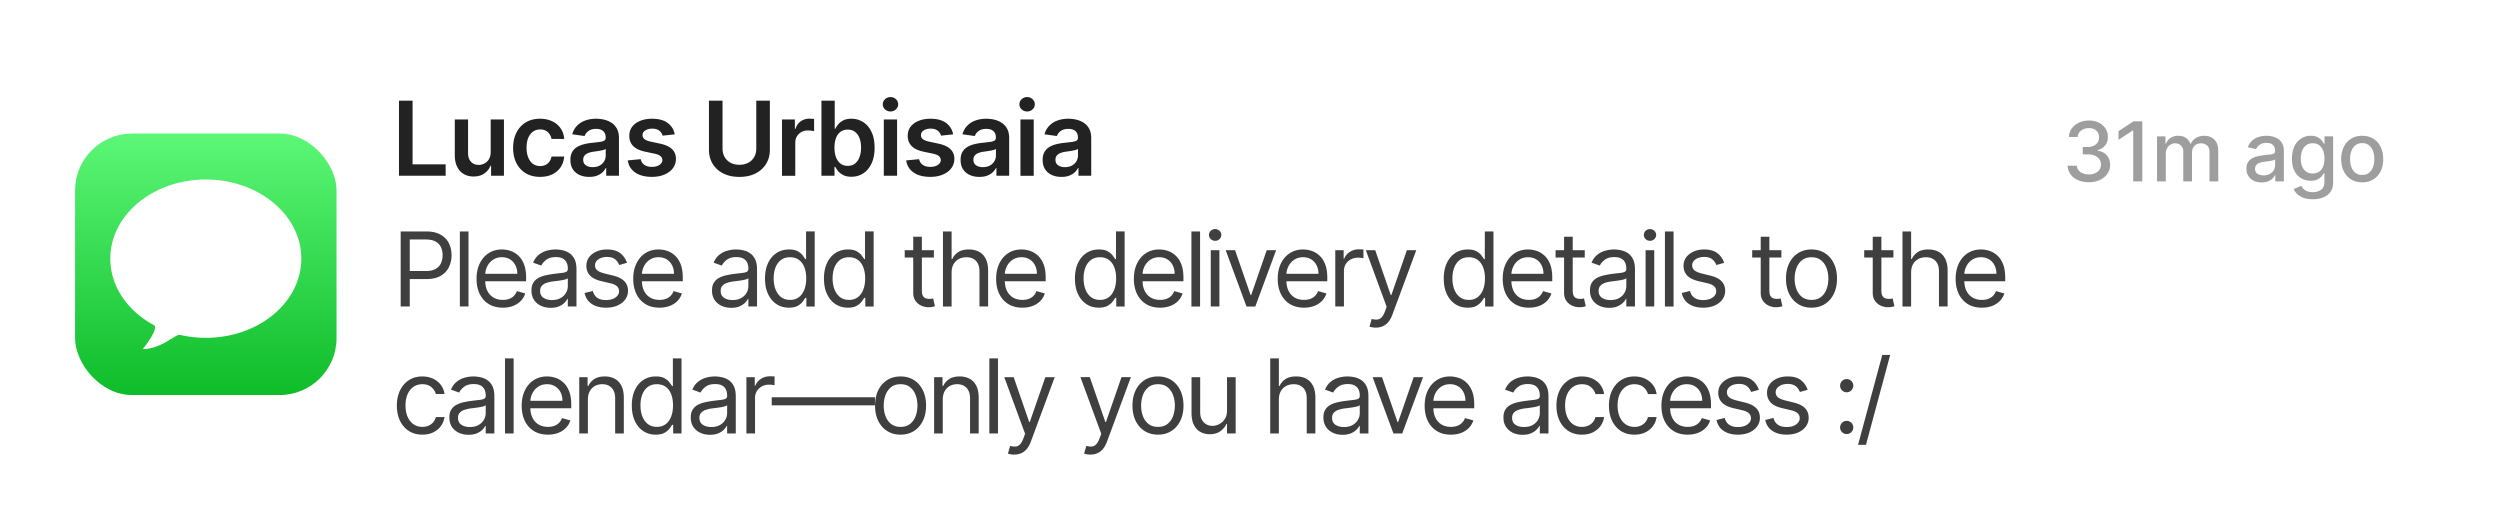 <svg xmlns="http://www.w3.org/2000/svg" width="571" height="121" fill="none"><g filter="url(#a)"><rect width="564.219" height="114.73" x="3" y="2" fill="#fff" fill-opacity=".8" rx="25.146" shape-rendering="crispEdges"/><rect width="59.72" height="59.72" x="17.148" y="29.504" fill="url(#b)" rx="13"/><path fill="#fff" d="M68.819 58.08c0 9.984-9.766 18.079-21.812 18.079-1.986 0-3.91-.22-5.74-.633-.214-.048-.438-.057-.642.025-1.477.594-4.205 3.103-7.87 3.172a.073.073 0 0 1-.058-.118c1.989-2.522 3.313-4.887 2.471-5.339-6.001-3.22-9.973-8.82-9.973-15.187C25.195 48.094 34.961 40 47.007 40c12.046 0 21.812 8.094 21.812 18.08Z"/><path fill="#222" d="M91.129 39.145V21.998h3.105V36.54h7.552v2.604H91.129Zm20.943-5.409v-7.45h3.03v12.858h-2.938V36.86h-.134a3.862 3.862 0 0 1-1.432 1.767c-.658.457-1.47.686-2.436.686-.843 0-1.588-.187-2.235-.56-.642-.38-1.144-.93-1.507-1.65-.363-.726-.544-1.602-.544-2.629v-8.187h3.03v7.718c0 .815.224 1.463.67 1.943.447.48 1.033.72 1.758.72a2.78 2.78 0 0 0 1.298-.327 2.643 2.643 0 0 0 1.03-.971c.273-.435.41-.98.41-1.633Zm11.284 5.66c-1.283 0-2.386-.282-3.307-.846a5.65 5.65 0 0 1-2.118-2.336c-.491-.999-.736-2.148-.736-3.449 0-1.306.251-2.458.753-3.457.502-1.005 1.211-1.786 2.127-2.344.92-.564 2.009-.846 3.264-.846 1.044 0 1.968.193 2.772.578.809.38 1.453.918 1.933 1.616.48.692.754 1.5.821 2.427h-2.897a2.767 2.767 0 0 0-.837-1.548c-.435-.419-1.019-.628-1.75-.628-.619 0-1.163.167-1.632.502-.469.33-.834.804-1.097 1.423-.257.62-.385 1.362-.385 2.227 0 .876.128 1.63.385 2.26.257.625.617 1.108 1.08 1.449.469.335 1.019.502 1.649.502a2.76 2.76 0 0 0 1.198-.251c.357-.173.655-.421.895-.745s.405-.717.494-1.18h2.897c-.073.91-.341 1.716-.804 2.419-.463.698-1.094 1.244-1.892 1.64-.798.391-1.736.587-2.813.587Zm11.226.008c-.815 0-1.549-.145-2.202-.435a3.591 3.591 0 0 1-1.54-1.306c-.374-.575-.561-1.284-.561-2.127 0-.725.134-1.325.402-1.8a3.105 3.105 0 0 1 1.097-1.138c.463-.285.985-.5 1.565-.645.586-.15 1.192-.26 1.817-.326a72.097 72.097 0 0 0 1.833-.21c.469-.067.809-.167 1.021-.3.218-.14.327-.355.327-.646v-.05c0-.63-.187-1.119-.561-1.465-.374-.346-.912-.519-1.616-.519-.742 0-1.331.162-1.766.486-.43.323-.72.706-.871 1.147l-2.829-.402c.223-.782.591-1.434 1.105-1.96a4.803 4.803 0 0 1 1.883-1.188c.743-.268 1.563-.402 2.462-.402a8.02 8.02 0 0 1 1.85.218 5.194 5.194 0 0 1 1.682.72c.508.33.916.778 1.223 1.348.312.569.468 1.28.468 2.134v8.607h-2.913v-1.767h-.1a3.695 3.695 0 0 1-.779 1.005c-.329.307-.745.555-1.247.745-.497.184-1.08.276-1.75.276Zm.787-2.227c.608 0 1.136-.12 1.582-.36a2.66 2.66 0 0 0 1.03-.97 2.47 2.47 0 0 0 .368-1.315v-1.515c-.095.078-.256.15-.485.217a6.86 6.86 0 0 1-.754.176c-.279.05-.555.095-.828.134l-.712.1a5.293 5.293 0 0 0-1.214.302c-.357.14-.639.335-.846.586-.206.245-.309.563-.309.954 0 .558.203.98.611 1.264.407.285.926.427 1.557.427Zm18.741-7.492-2.762.3a2.223 2.223 0 0 0-.41-.786 2.04 2.04 0 0 0-.771-.594c-.323-.151-.72-.226-1.188-.226-.631 0-1.161.136-1.591.41-.424.273-.633.628-.628 1.063-.005.374.131.678.41.913.285.234.754.426 1.407.577l2.193.469c1.217.262 2.121.678 2.713 1.247.597.57.898 1.315.904 2.236a3.5 3.5 0 0 1-.712 2.143c-.463.614-1.108 1.094-1.934 1.44-.826.346-1.774.519-2.846.519-1.574 0-2.841-.33-3.801-.988-.96-.664-1.532-1.588-1.716-2.771l2.955-.285c.134.58.419 1.019.854 1.315.435.295 1.002.443 1.7.443.72 0 1.297-.148 1.733-.444.44-.295.661-.66.661-1.096 0-.368-.142-.673-.427-.913-.279-.24-.714-.424-1.306-.552l-2.193-.46c-1.234-.257-2.146-.69-2.738-1.298-.592-.614-.885-1.39-.879-2.328-.006-.792.209-1.479.645-2.059.441-.586 1.052-1.038 1.833-1.356.787-.324 1.694-.486 2.721-.486 1.507 0 2.693.321 3.558.963.87.642 1.409 1.51 1.615 2.604Zm18.622-7.686h3.106v11.202c0 1.227-.29 2.307-.871 3.24-.575.931-1.384 1.66-2.427 2.184-1.044.52-2.264.78-3.659.78-1.401 0-2.623-.26-3.667-.78-1.043-.524-1.853-1.252-2.427-2.184-.575-.933-.863-2.013-.863-3.24V21.999h3.106v10.942c0 .715.156 1.35.469 1.909.318.558.765.996 1.339 1.314.575.313 1.256.469 2.043.469.787 0 1.468-.156 2.043-.469a3.336 3.336 0 0 0 1.339-1.314c.313-.558.469-1.194.469-1.909V22Zm5.876 17.146v-12.86h2.939v2.144h.134c.234-.742.636-1.315 1.205-1.716a3.32 3.32 0 0 1 1.968-.611c.167 0 .354.008.561.025.212.01.387.03.527.058v2.788a3.175 3.175 0 0 0-.611-.117 5.643 5.643 0 0 0-.795-.059c-.553 0-1.05.12-1.491.36a2.636 2.636 0 0 0-1.029.98c-.251.418-.377.901-.377 1.448v7.56h-3.031Zm9.01 0V21.998h3.03v6.413h.126c.156-.313.377-.645.661-.996.285-.357.67-.662 1.156-.913.485-.256 1.105-.385 1.858-.385.994 0 1.889.254 2.687.762.804.502 1.44 1.247 1.909 2.235.475.983.712 2.188.712 3.617 0 1.412-.232 2.612-.695 3.6-.463.987-1.094 1.741-1.892 2.26-.798.519-1.702.779-2.713.779-.736 0-1.347-.123-1.833-.369-.485-.245-.876-.541-1.172-.887a5.766 5.766 0 0 1-.678-.996h-.176v2.026h-2.98Zm2.972-6.43c0 .832.117 1.56.351 2.185.24.625.584 1.114 1.03 1.465.452.346.999.52 1.641.52.67 0 1.231-.18 1.683-.537.452-.362.792-.856 1.021-1.481.234-.631.352-1.348.352-2.152 0-.798-.115-1.507-.344-2.126-.228-.62-.569-1.105-1.021-1.457-.452-.352-1.016-.527-1.691-.527-.647 0-1.197.17-1.649.51-.452.34-.796.818-1.03 1.432-.229.614-.343 1.337-.343 2.168Zm11.272 6.43v-12.86h3.03v12.86h-3.03Zm1.523-14.684c-.48 0-.893-.16-1.239-.478a1.536 1.536 0 0 1-.519-1.163c0-.458.173-.846.519-1.164a1.75 1.75 0 0 1 1.239-.485c.486 0 .899.161 1.239.485.346.318.519.706.519 1.164 0 .452-.173.84-.519 1.163-.34.319-.753.478-1.239.478Zm14.315 5.224-2.762.3a2.226 2.226 0 0 0-.411-.786 2.028 2.028 0 0 0-.77-.594c-.323-.151-.72-.226-1.189-.226-.63 0-1.16.136-1.59.41-.424.273-.634.628-.628 1.063-.006.374.131.678.41.913.285.234.754.426 1.407.577l2.193.469c1.217.262 2.121.678 2.712 1.247.598.57.899 1.315.905 2.236a3.5 3.5 0 0 1-.712 2.143c-.463.614-1.108 1.094-1.934 1.44-.826.346-1.775.519-2.846.519-1.574 0-2.841-.33-3.801-.988-.96-.664-1.532-1.588-1.716-2.771l2.955-.285c.134.58.419 1.019.854 1.315.435.295 1.002.443 1.699.443.72 0 1.298-.148 1.733-.444.441-.295.662-.66.662-1.096 0-.368-.143-.673-.427-.913-.279-.24-.715-.424-1.306-.552l-2.194-.46c-1.233-.257-2.146-.69-2.737-1.298-.592-.614-.885-1.39-.879-2.328-.006-.792.209-1.479.644-2.059.441-.586 1.052-1.038 1.834-1.356.787-.324 1.694-.486 2.721-.486 1.506 0 2.692.321 3.558.963.87.642 1.409 1.51 1.615 2.604Zm6.004 9.72c-.815 0-1.548-.146-2.201-.436a3.594 3.594 0 0 1-1.541-1.306c-.374-.575-.561-1.284-.561-2.127 0-.725.134-1.325.402-1.8a3.113 3.113 0 0 1 1.097-1.138c.463-.285.985-.5 1.565-.645.586-.15 1.192-.26 1.817-.326a72.097 72.097 0 0 0 1.833-.21c.469-.067.81-.167 1.022-.3.217-.14.326-.355.326-.646v-.05c0-.63-.187-1.119-.561-1.465-.374-.346-.912-.519-1.615-.519-.743 0-1.332.162-1.767.486-.43.323-.72.706-.871 1.147l-2.829-.402c.223-.782.591-1.434 1.105-1.96a4.803 4.803 0 0 1 1.883-1.188c.743-.268 1.563-.402 2.462-.402a8.02 8.02 0 0 1 1.85.218 5.209 5.209 0 0 1 1.683.72c.507.33.915.778 1.222 1.348.312.569.469 1.28.469 2.134v8.607h-2.914v-1.767h-.1a3.695 3.695 0 0 1-.779 1.005c-.329.307-.745.555-1.247.745-.497.184-1.08.276-1.75.276Zm.787-2.228c.609 0 1.136-.12 1.582-.36a2.66 2.66 0 0 0 1.03-.97 2.47 2.47 0 0 0 .369-1.315v-1.515c-.095.078-.257.15-.486.217a6.84 6.84 0 0 1-.753.176c-.28.05-.556.095-.829.134l-.712.1a5.293 5.293 0 0 0-1.214.302c-.357.14-.639.335-.845.586-.207.245-.31.563-.31.954 0 .558.204.98.611 1.264.407.285.927.427 1.557.427Zm8.578 1.968v-12.86h3.031v12.86h-3.031Zm1.524-14.684c-.48 0-.893-.16-1.239-.478a1.536 1.536 0 0 1-.519-1.163c0-.458.173-.846.519-1.164a1.75 1.75 0 0 1 1.239-.485c.486 0 .899.161 1.239.485.346.318.519.706.519 1.164 0 .452-.173.84-.519 1.163-.34.319-.753.478-1.239.478Zm7.852 14.943c-.815 0-1.549-.145-2.202-.435a3.597 3.597 0 0 1-1.54-1.306c-.374-.575-.561-1.284-.561-2.127 0-.725.134-1.325.402-1.8a3.105 3.105 0 0 1 1.097-1.138c.463-.285.985-.5 1.565-.645.586-.15 1.192-.26 1.817-.326a72.097 72.097 0 0 0 1.833-.21c.469-.067.809-.167 1.022-.3.217-.14.326-.355.326-.646v-.05c0-.63-.187-1.119-.561-1.465-.374-.346-.912-.519-1.616-.519-.742 0-1.331.162-1.766.486-.43.323-.72.706-.871 1.147l-2.829-.402c.223-.782.591-1.434 1.105-1.96a4.803 4.803 0 0 1 1.883-1.188c.743-.268 1.563-.402 2.462-.402a8.02 8.02 0 0 1 1.85.218 5.209 5.209 0 0 1 1.683.72c.507.33.915.778 1.222 1.348.312.569.469 1.28.469 2.134v8.607h-2.914v-1.767h-.1a3.695 3.695 0 0 1-.779 1.005c-.329.307-.745.555-1.247.745-.497.184-1.08.276-1.75.276Zm.787-2.227c.608 0 1.136-.12 1.582-.36a2.66 2.66 0 0 0 1.03-.97 2.47 2.47 0 0 0 .368-1.315v-1.515c-.094.078-.256.15-.485.217a6.86 6.86 0 0 1-.754.176c-.279.05-.555.095-.828.134l-.712.1a5.293 5.293 0 0 0-1.214.302c-.357.14-.639.335-.845.586-.207.245-.31.563-.31.954 0 .558.204.98.611 1.264.407.285.926.427 1.557.427Z"/><path fill="#3F3F3F" d="M477.098 40.621c-.919 0-1.741-.158-2.464-.475-.719-.317-1.288-.757-1.708-1.32-.415-.567-.638-1.223-.67-1.969h2.103c.027.407.163.76.409 1.058.25.295.576.523.978.684.401.16.848.24 1.339.24.54 0 1.018-.093 1.433-.28.42-.188.748-.45.985-.784.236-.34.355-.73.355-1.172 0-.46-.119-.864-.355-1.212-.232-.353-.574-.63-1.025-.831-.446-.2-.987-.301-1.621-.301h-1.158V32.57h1.158c.509 0 .956-.092 1.34-.275.388-.183.692-.437.911-.763.218-.33.328-.717.328-1.159 0-.424-.096-.792-.288-1.105a1.94 1.94 0 0 0-.804-.743c-.344-.179-.75-.268-1.219-.268a3.15 3.15 0 0 0-1.252.248c-.384.16-.697.392-.938.696-.241.3-.37.659-.388 1.078h-2.003c.023-.74.241-1.393.657-1.955a4.236 4.236 0 0 1 1.661-1.32c.687-.317 1.451-.475 2.29-.475.88 0 1.639.172 2.277.516.643.339 1.139.792 1.487 1.36a3.4 3.4 0 0 1 .522 1.861c.005.768-.209 1.42-.643 1.956-.428.535-1 .895-1.714 1.078v.107c.911.139 1.616.5 2.116 1.085.505.585.755 1.31.75 2.177a3.384 3.384 0 0 1-.629 2.029c-.42.598-.994 1.07-1.721 1.413-.728.34-1.561.51-2.499.51Zm12.208-13.904v13.717h-2.077v-11.64h-.08l-3.282 2.143v-1.983l3.423-2.237h2.016Zm3.36 13.717V30.147h1.922v1.674h.127a2.66 2.66 0 0 1 1.051-1.326c.487-.322 1.07-.483 1.748-.483.688 0 1.264.161 1.728.483a2.82 2.82 0 0 1 1.038 1.326h.108a2.89 2.89 0 0 1 1.172-1.313c.535-.33 1.174-.495 1.915-.495.933 0 1.694.292 2.284.877.594.585.891 1.467.891 2.645v6.899h-2.003v-6.711c0-.697-.19-1.201-.569-1.514a2.076 2.076 0 0 0-1.36-.469c-.652 0-1.158.201-1.52.603-.362.398-.543.909-.543 1.534v6.557h-1.995v-6.838c0-.558-.174-1.007-.523-1.347-.348-.339-.801-.509-1.359-.509-.38 0-.73.1-1.052.302a2.209 2.209 0 0 0-.77.824c-.192.352-.288.76-.288 1.225v6.343h-2.002Zm23.898.227c-.652 0-1.241-.12-1.768-.361a2.976 2.976 0 0 1-1.252-1.065c-.304-.465-.456-1.034-.456-1.708 0-.58.112-1.058.335-1.433.223-.375.525-.672.904-.891.38-.219.804-.384 1.273-.496a12.73 12.73 0 0 1 1.433-.254l1.5-.174c.384-.05.663-.128.837-.235.174-.107.261-.281.261-.522v-.047c0-.585-.165-1.038-.495-1.36-.326-.321-.813-.482-1.46-.482-.674 0-1.206.15-1.594.449-.384.295-.65.623-.797.984l-1.882-.428c.223-.625.549-1.13.978-1.514a3.97 3.97 0 0 1 1.493-.844 5.832 5.832 0 0 1 1.775-.268c.411 0 .846.05 1.306.148a3.84 3.84 0 0 1 1.299.522c.407.255.739.619.998 1.092.259.469.389 1.078.389 1.828v6.832h-1.956v-1.407h-.08c-.13.26-.324.514-.583.764-.259.25-.592.457-.998.623-.406.165-.893.247-1.46.247Zm.435-1.607c.554 0 1.027-.11 1.42-.328.398-.219.699-.505.904-.858a2.22 2.22 0 0 0 .315-1.145v-1.326c-.071.072-.21.139-.415.201a6.32 6.32 0 0 1-.69.154c-.259.04-.511.078-.757.114l-.616.08c-.388.05-.743.132-1.065.248a1.826 1.826 0 0 0-.763.502c-.188.215-.282.5-.282.858 0 .495.183.87.55 1.125.366.25.832.375 1.399.375Zm11.245 5.452c-.817 0-1.521-.108-2.11-.322-.585-.214-1.063-.498-1.433-.85a3.566 3.566 0 0 1-.831-1.16l1.722-.709c.12.196.281.404.482.623.205.223.482.413.83.57.353.155.806.233 1.36.233.759 0 1.386-.185 1.882-.555.495-.367.743-.951.743-1.755v-2.023h-.127a4.628 4.628 0 0 1-.522.73c-.224.268-.532.5-.925.697-.393.196-.904.295-1.533.295-.813 0-1.545-.19-2.197-.57-.648-.384-1.161-.949-1.541-1.694-.375-.75-.562-1.672-.562-2.766s.185-2.032.556-2.813c.375-.781.888-1.38 1.54-1.795.652-.42 1.391-.63 2.217-.63.638 0 1.154.108 1.547.322.393.21.699.455.918.737.223.281.395.529.515.743h.148v-1.668h1.962v10.515c0 .884-.205 1.61-.616 2.177-.411.567-.967.987-1.668 1.259-.696.272-1.482.409-2.357.409Zm-.02-5.887c.576 0 1.062-.134 1.46-.402.401-.273.705-.661.91-1.166.21-.509.315-1.118.315-1.828 0-.692-.102-1.301-.308-1.828-.205-.527-.507-.938-.904-1.233-.397-.299-.888-.448-1.473-.448-.603 0-1.105.156-1.507.468-.402.309-.706.728-.911 1.26a5.002 5.002 0 0 0-.302 1.781c0 .674.103 1.266.309 1.775.205.509.509.906.91 1.192.407.286.907.429 1.501.429Zm11.303 2.022c-.965 0-1.806-.22-2.525-.663-.719-.442-1.277-1.06-1.675-1.855-.397-.795-.596-1.723-.596-2.786 0-1.067.199-2 .596-2.8.398-.799.956-1.42 1.675-1.861.719-.442 1.56-.663 2.525-.663.964 0 1.806.22 2.524.663.719.442 1.277 1.062 1.675 1.861.397.8.596 1.733.596 2.8 0 1.063-.199 1.991-.596 2.786-.398.795-.956 1.413-1.675 1.855-.718.442-1.56.663-2.524.663Zm.006-1.68c.625 0 1.143-.166 1.554-.496.411-.33.714-.77.911-1.32a5.244 5.244 0 0 0 .301-1.815c0-.656-.1-1.259-.301-1.808-.197-.554-.5-.998-.911-1.333-.411-.335-.929-.502-1.554-.502-.629 0-1.152.167-1.567.502-.411.335-.717.78-.917 1.333a5.321 5.321 0 0 0-.295 1.808c0 .661.098 1.266.295 1.815.2.55.506.99.917 1.32.415.33.938.495 1.567.495Z" opacity=".5"/><path fill="#3F3F3F" d="M91.514 69.004V51.859h5.793c1.345 0 2.444.242 3.298.728.86.48 1.496 1.13 1.909 1.95.413.821.62 1.736.62 2.747 0 1.01-.207 1.928-.62 2.754-.407.826-1.038 1.484-1.892 1.976-.854.485-1.948.728-3.282.728h-4.152V60.9h4.085c.921 0 1.66-.159 2.219-.477.558-.318.963-.748 1.214-1.29.256-.546.385-1.163.385-1.85 0-.686-.129-1.3-.385-1.841-.251-.542-.659-.966-1.222-1.273-.564-.312-1.312-.468-2.244-.468h-3.65v15.303h-2.076Zm15.493-17.145v17.145h-1.976V51.859h1.976Zm7.831 17.413c-1.239 0-2.307-.274-3.206-.82-.893-.553-1.582-1.323-2.068-2.311-.48-.994-.72-2.149-.72-3.466 0-1.317.24-2.478.72-3.483.486-1.01 1.161-1.797 2.026-2.36.871-.57 1.887-.854 3.047-.854.67 0 1.332.111 1.985.334a4.916 4.916 0 0 1 1.783 1.089c.536.496.962 1.155 1.281 1.975.318.82.477 1.831.477 3.031v.837h-9.912v-1.708h7.903c0-.725-.146-1.373-.436-1.942a3.277 3.277 0 0 0-1.222-1.348c-.525-.329-1.144-.494-1.859-.494-.786 0-1.467.196-2.042.586a3.859 3.859 0 0 0-1.315 1.507 4.426 4.426 0 0 0-.46 1.993v1.138c0 .971.167 1.795.502 2.47.341.67.812 1.18 1.415 1.532.603.346 1.303.519 2.101.519.519 0 .988-.073 1.407-.218.424-.15.79-.374 1.097-.67.306-.3.544-.675.711-1.121l1.909.536a4.237 4.237 0 0 1-1.013 1.707 4.948 4.948 0 0 1-1.758 1.139c-.698.268-1.482.402-2.353.402Zm10.935.033c-.814 0-1.554-.153-2.218-.46a3.803 3.803 0 0 1-1.582-1.348c-.391-.592-.586-1.306-.586-2.143 0-.737.145-1.334.435-1.792.29-.463.678-.826 1.164-1.088a6.108 6.108 0 0 1 1.607-.586c.592-.134 1.186-.24 1.783-.318.782-.1 1.415-.176 1.901-.226.491-.056.848-.148 1.071-.276.229-.129.343-.352.343-.67v-.067c0-.826-.226-1.468-.678-1.926-.446-.457-1.124-.686-2.034-.686-.943 0-1.683.206-2.218.62-.536.412-.913.853-1.131 1.322l-1.875-.67c.335-.781.781-1.39 1.34-1.825a5.013 5.013 0 0 1 1.841-.92 7.653 7.653 0 0 1 1.976-.268c.413 0 .887.05 1.423.15a4.558 4.558 0 0 1 1.566.595c.508.301.929.756 1.264 1.364.335.609.502 1.423.502 2.445v8.472h-1.976v-1.741h-.1c-.134.279-.357.577-.67.895-.312.319-.728.59-1.247.812-.519.224-1.153.335-1.901.335Zm.302-1.775c.781 0 1.44-.153 1.976-.46.541-.307.948-.703 1.222-1.189a3.03 3.03 0 0 0 .418-1.532v-1.808c-.083.1-.267.193-.552.276a9.32 9.32 0 0 1-.971.21 45.1 45.1 0 0 1-1.892.25 7.532 7.532 0 0 0-1.44.327 2.486 2.486 0 0 0-1.072.662c-.268.29-.402.686-.402 1.188 0 .687.254 1.206.762 1.557.514.347 1.164.52 1.951.52Zm17.128-8.505-1.775.502a3.297 3.297 0 0 0-.494-.862 2.393 2.393 0 0 0-.871-.703c-.368-.184-.839-.277-1.414-.277-.787 0-1.443.182-1.968.545-.519.357-.778.812-.778 1.364 0 .491.178.88.536 1.164.357.284.915.522 1.674.711l1.909.47c1.149.278 2.006.705 2.57 1.28.563.57.845 1.303.845 2.202 0 .736-.212 1.395-.636 1.975-.419.581-1.005 1.039-1.758 1.373-.753.335-1.63.503-2.629.503-1.311 0-2.397-.285-3.256-.854-.86-.57-1.404-1.401-1.633-2.495l1.875-.469c.179.692.517 1.211 1.013 1.557.503.347 1.159.52 1.968.52.921 0 1.652-.196 2.193-.587.547-.396.821-.87.821-1.423 0-.446-.157-.82-.469-1.121-.313-.308-.793-.536-1.44-.687l-2.143-.502c-1.178-.28-2.043-.712-2.596-1.298-.546-.591-.82-1.331-.82-2.218 0-.726.204-1.368.611-1.926.413-.558.974-.996 1.683-1.314.714-.318 1.524-.477 2.428-.477 1.272 0 2.271.279 2.997.837.731.558 1.25 1.295 1.557 2.21Zm7.421 10.247c-1.239 0-2.308-.274-3.206-.82-.893-.553-1.583-1.323-2.068-2.311-.48-.994-.72-2.149-.72-3.466 0-1.317.24-2.478.72-3.483.485-1.01 1.161-1.797 2.026-2.36.87-.57 1.886-.854 3.047-.854a6.1 6.1 0 0 1 1.984.334 4.916 4.916 0 0 1 1.783 1.089c.536.496.963 1.155 1.281 1.975.318.82.477 1.831.477 3.031v.837h-9.912v-1.708h7.903c0-.725-.145-1.373-.435-1.942a3.284 3.284 0 0 0-1.222-1.348c-.525-.329-1.145-.494-1.859-.494-.787 0-1.468.196-2.043.586a3.856 3.856 0 0 0-1.314 1.507 4.426 4.426 0 0 0-.46 1.993v1.138c0 .971.167 1.795.502 2.47.34.67.812 1.18 1.415 1.532.602.346 1.303.519 2.101.519.519 0 .988-.073 1.406-.218.425-.15.79-.374 1.097-.67a3.05 3.05 0 0 0 .712-1.121l1.908.536a4.226 4.226 0 0 1-1.013 1.707 4.93 4.93 0 0 1-1.758 1.139c-.697.268-1.481.402-2.352.402Zm16.387.033c-.815 0-1.555-.153-2.219-.46a3.81 3.81 0 0 1-1.582-1.348c-.391-.592-.586-1.306-.586-2.143 0-.737.145-1.334.435-1.792.29-.463.678-.826 1.164-1.088a6.108 6.108 0 0 1 1.607-.586c.592-.134 1.186-.24 1.783-.318.782-.1 1.415-.176 1.901-.226.491-.056.848-.148 1.071-.276.229-.129.344-.352.344-.67v-.067c0-.826-.226-1.468-.679-1.926-.446-.457-1.124-.686-2.034-.686-.943 0-1.683.206-2.218.62-.536.412-.913.853-1.13 1.322l-1.876-.67c.335-.781.782-1.39 1.34-1.825a5.013 5.013 0 0 1 1.841-.92 7.653 7.653 0 0 1 1.976-.268c.413 0 .888.05 1.423.15a4.55 4.55 0 0 1 1.566.595c.508.301.929.756 1.264 1.364.335.609.502 1.423.502 2.445v8.472h-1.975v-1.741h-.101c-.134.279-.357.577-.67.895-.312.319-.728.59-1.247.812-.519.224-1.152.335-1.9.335Zm.301-1.775c.781 0 1.44-.153 1.976-.46.541-.307.949-.703 1.222-1.189a3.03 3.03 0 0 0 .419-1.532v-1.808c-.084.1-.268.193-.553.276a9.32 9.32 0 0 1-.971.21 45.1 45.1 0 0 1-1.892.25 7.55 7.55 0 0 0-1.44.327 2.486 2.486 0 0 0-1.072.662c-.267.29-.401.686-.401 1.188 0 .687.254 1.206.761 1.557.514.347 1.164.52 1.951.52Zm12.875 1.742c-1.071 0-2.017-.27-2.838-.812-.82-.547-1.462-1.317-1.925-2.31-.463-1-.695-2.18-.695-3.542 0-1.35.232-2.523.695-3.516.463-.994 1.108-1.761 1.934-2.302.826-.542 1.78-.812 2.863-.812.837 0 1.498.14 1.984.418.491.274.865.586 1.122.938.262.346.466.63.611.854h.167v-6.33h1.976v17.146h-1.909v-1.976h-.234c-.145.235-.352.53-.62.888-.268.351-.65.666-1.147.946-.496.273-1.158.41-1.984.41Zm.268-1.775c.793 0 1.462-.207 2.009-.62.547-.418.963-.996 1.248-1.732.284-.743.427-1.6.427-2.57 0-.96-.14-1.8-.419-2.52-.279-.726-.692-1.29-1.239-1.691-.547-.408-1.222-.612-2.026-.612-.837 0-1.535.215-2.093.645-.552.424-.968 1.002-1.247 1.733-.274.725-.41 1.54-.41 2.444 0 .916.139 1.747.418 2.495.285.742.703 1.334 1.256 1.775.558.435 1.25.653 2.076.653Zm13.196 1.775c-1.072 0-2.018-.27-2.838-.812-.821-.547-1.463-1.317-1.926-2.31-.463-1-.695-2.18-.695-3.542 0-1.35.232-2.523.695-3.516.463-.994 1.108-1.761 1.934-2.302.826-.542 1.78-.812 2.863-.812.837 0 1.499.14 1.984.418.491.274.865.586 1.122.938.262.346.466.63.611.854h.167v-6.33h1.976v17.146h-1.909v-1.976h-.234c-.145.235-.352.53-.619.888-.268.351-.651.666-1.147.946-.497.273-1.158.41-1.984.41Zm.267-1.775c.793 0 1.463-.207 2.01-.62.547-.418.962-.996 1.247-1.732.285-.743.427-1.6.427-2.57 0-.96-.14-1.8-.419-2.52-.279-.726-.692-1.29-1.239-1.691-.547-.408-1.222-.612-2.026-.612-.837 0-1.534.215-2.092.645-.553.424-.969 1.002-1.248 1.733-.273.725-.41 1.54-.41 2.444 0 .916.139 1.747.419 2.495.284.742.703 1.334 1.255 1.775.558.435 1.25.653 2.076.653Zm19.384-11.352v1.674h-6.664v-1.674h6.664Zm-4.721-3.08h1.975V65.32c0 .559.081.977.243 1.256.168.274.38.458.636.553.263.089.539.134.829.134.218 0 .396-.012.536-.034l.335-.067.402 1.775c-.134.05-.321.1-.561.15-.24.056-.544.084-.913.084a3.98 3.98 0 0 1-1.641-.36 3.255 3.255 0 0 1-1.322-1.096c-.346-.492-.519-1.111-.519-1.859V53.064Zm8.766 8.204v7.735h-1.975V51.859h1.975v6.295h.168a3.63 3.63 0 0 1 1.356-1.582c.608-.396 1.418-.594 2.428-.594.876 0 1.643.175 2.302.527.659.346 1.169.879 1.532 1.599.368.714.553 1.624.553 2.73v8.17h-1.976v-8.037c0-1.021-.265-1.811-.795-2.37-.525-.563-1.253-.845-2.185-.845-.648 0-1.228.137-1.742.41a2.997 2.997 0 0 0-1.205 1.198c-.29.524-.436 1.16-.436 1.909Zm16.166 8.003c-1.239 0-2.308-.274-3.207-.82-.893-.553-1.582-1.323-2.067-2.311-.48-.994-.72-2.149-.72-3.466 0-1.317.24-2.478.72-3.483.485-1.01 1.16-1.797 2.025-2.36.871-.57 1.887-.854 3.048-.854.669 0 1.331.111 1.984.334a4.916 4.916 0 0 1 1.783 1.089c.536.496.963 1.155 1.281 1.975.318.82.477 1.831.477 3.031v.837h-9.912v-1.708h7.903c0-.725-.145-1.373-.435-1.942a3.286 3.286 0 0 0-1.223-1.348c-.524-.329-1.144-.494-1.858-.494-.787 0-1.468.196-2.043.586a3.856 3.856 0 0 0-1.314 1.507 4.427 4.427 0 0 0-.461 1.993v1.138c0 .971.168 1.795.503 2.47.34.67.812 1.18 1.414 1.532.603.346 1.304.519 2.102.519.519 0 .988-.073 1.406-.218.424-.15.79-.374 1.097-.67.307-.3.544-.675.711-1.121l1.909.536a4.226 4.226 0 0 1-1.013 1.707 4.93 4.93 0 0 1-1.758 1.139c-.698.268-1.482.402-2.352.402Zm17.458 0c-1.072 0-2.018-.27-2.838-.812-.82-.547-1.462-1.317-1.926-2.31-.463-1-.694-2.18-.694-3.542 0-1.35.231-2.523.694-3.516.464-.994 1.108-1.761 1.934-2.302.826-.542 1.781-.812 2.863-.812.838 0 1.499.14 1.985.418.491.274.865.586 1.121.938.263.346.466.63.611.854h.168v-6.33h1.976v17.146h-1.909v-1.976h-.235c-.145.235-.351.53-.619.888-.268.351-.65.666-1.147.946-.497.273-1.158.41-1.984.41Zm.268-1.775c.792 0 1.462-.207 2.009-.62.547-.418.963-.996 1.247-1.732.285-.743.427-1.6.427-2.57 0-.96-.139-1.8-.418-2.52-.279-.726-.692-1.29-1.239-1.691-.547-.408-1.222-.612-2.026-.612-.837 0-1.535.215-2.093.645-.553.424-.968 1.002-1.247 1.733-.274.725-.411 1.54-.411 2.444 0 .916.14 1.747.419 2.495.285.742.703 1.334 1.256 1.775.558.435 1.25.653 2.076.653Zm13.731 1.775c-1.239 0-2.308-.274-3.206-.82-.893-.553-1.583-1.323-2.068-2.311-.48-.994-.72-2.149-.72-3.466 0-1.317.24-2.478.72-3.483.485-1.01 1.161-1.797 2.026-2.36.871-.57 1.886-.854 3.047-.854a6.1 6.1 0 0 1 1.984.334 4.908 4.908 0 0 1 1.783 1.089c.536.496.963 1.155 1.281 1.975.318.82.477 1.831.477 3.031v.837h-9.912v-1.708h7.903c0-.725-.145-1.373-.435-1.942a3.284 3.284 0 0 0-1.222-1.348c-.525-.329-1.144-.494-1.859-.494-.787 0-1.468.196-2.043.586a3.856 3.856 0 0 0-1.314 1.507 4.426 4.426 0 0 0-.46 1.993v1.138c0 .971.167 1.795.502 2.47.34.67.812 1.18 1.415 1.532.603.346 1.303.519 2.101.519.519 0 .988-.073 1.407-.218.424-.15.789-.374 1.096-.67a3.05 3.05 0 0 0 .712-1.121l1.909.536a4.237 4.237 0 0 1-1.013 1.707 4.948 4.948 0 0 1-1.758 1.139c-.698.268-1.482.402-2.353.402Zm9.127-17.413v17.145h-1.976V51.859h1.976Zm2.44 17.145V56.145h1.975v12.859h-1.975Zm1.004-15.002c-.385 0-.717-.131-.996-.394a1.265 1.265 0 0 1-.41-.946c0-.368.137-.683.41-.946.279-.262.611-.393.996-.393s.715.131.988.393c.279.263.419.578.419.946 0 .369-.14.684-.419.946a1.376 1.376 0 0 1-.988.394Zm13.926 2.143-4.755 12.859h-2.009l-4.755-12.859h2.143l3.55 10.247h.133l3.55-10.247h2.143Zm6.36 13.127c-1.239 0-2.308-.274-3.206-.82-.893-.553-1.582-1.323-2.068-2.311-.48-.994-.72-2.149-.72-3.466 0-1.317.24-2.478.72-3.483.486-1.01 1.161-1.797 2.026-2.36.871-.57 1.886-.854 3.047-.854a6.1 6.1 0 0 1 1.984.334 4.92 4.92 0 0 1 1.784 1.089c.535.496.962 1.155 1.28 1.975.319.82.478 1.831.478 3.031v.837h-9.912v-1.708h7.902c0-.725-.145-1.373-.435-1.942a3.284 3.284 0 0 0-1.222-1.348c-.525-.329-1.144-.494-1.859-.494-.787 0-1.468.196-2.042.586a3.85 3.85 0 0 0-1.315 1.507 4.426 4.426 0 0 0-.46 1.993v1.138c0 .971.167 1.795.502 2.47.341.67.812 1.18 1.415 1.532.603.346 1.303.519 2.101.519.519 0 .988-.073 1.407-.218.424-.15.789-.374 1.096-.67a3.05 3.05 0 0 0 .712-1.121l1.909.536a4.237 4.237 0 0 1-1.013 1.707 4.948 4.948 0 0 1-1.758 1.139c-.698.268-1.482.402-2.353.402Zm7.151-.268V56.145h1.909v1.942h.134c.234-.636.659-1.152 1.272-1.549a3.746 3.746 0 0 1 2.077-.594c.145 0 .326.003.544.008.217.006.382.014.494.026v2.009a5.866 5.866 0 0 0-.461-.076 4.537 4.537 0 0 0-.745-.058c-.625 0-1.183.131-1.674.393a2.96 2.96 0 0 0-1.155 1.072 2.889 2.889 0 0 0-.419 1.549v8.137h-1.976Zm9.257 4.822c-.335 0-.634-.028-.896-.084-.262-.05-.444-.1-.544-.15l.502-1.742c.48.123.904.168 1.273.134.368-.033.695-.198.979-.494.29-.29.556-.761.795-1.414l.369-1.005-4.755-12.926h2.143l3.549 10.247h.134l3.55-10.247h2.143l-5.458 14.734c-.246.664-.55 1.214-.913 1.65a3.42 3.42 0 0 1-1.264.979c-.474.212-1.01.318-1.607.318Zm20.978-4.554c-1.071 0-2.017-.27-2.838-.812-.82-.547-1.462-1.317-1.925-2.31-.463-1-.695-2.18-.695-3.542 0-1.35.232-2.523.695-3.516.463-.994 1.108-1.761 1.934-2.302.826-.542 1.78-.812 2.863-.812.837 0 1.498.14 1.984.418.491.274.865.586 1.122.938.262.346.466.63.611.854h.167v-6.33h1.976v17.146h-1.909v-1.976h-.234c-.145.235-.352.53-.62.888-.267.351-.65.666-1.147.946-.496.273-1.158.41-1.984.41Zm.268-1.775c.793 0 1.463-.207 2.009-.62.547-.418.963-.996 1.248-1.732.285-.743.427-1.6.427-2.57 0-.96-.14-1.8-.419-2.52-.279-.726-.692-1.29-1.239-1.691-.547-.408-1.222-.612-2.026-.612-.837 0-1.535.215-2.093.645-.552.424-.968 1.002-1.247 1.733-.273.725-.41 1.54-.41 2.444 0 .916.139 1.747.418 2.495.285.742.704 1.334 1.256 1.775.558.435 1.25.653 2.076.653Zm13.731 1.775c-1.239 0-2.307-.274-3.206-.82-.893-.553-1.582-1.323-2.068-2.311-.48-.994-.72-2.149-.72-3.466 0-1.317.24-2.478.72-3.483.486-1.01 1.161-1.797 2.026-2.36.871-.57 1.887-.854 3.048-.854.669 0 1.331.111 1.984.334a4.916 4.916 0 0 1 1.783 1.089c.536.496.963 1.155 1.281 1.975.318.82.477 1.831.477 3.031v.837h-9.912v-1.708h7.903c0-.725-.145-1.373-.436-1.942a3.277 3.277 0 0 0-1.222-1.348c-.525-.329-1.144-.494-1.858-.494-.787 0-1.468.196-2.043.586a3.856 3.856 0 0 0-1.314 1.507 4.427 4.427 0 0 0-.461 1.993v1.138c0 .971.168 1.795.502 2.47.341.67.812 1.18 1.415 1.532.603.346 1.303.519 2.101.519.52 0 .988-.073 1.407-.218.424-.15.79-.374 1.097-.67.307-.3.544-.675.711-1.121l1.909.536a4.237 4.237 0 0 1-1.013 1.707 4.93 4.93 0 0 1-1.758 1.139c-.698.268-1.482.402-2.353.402Zm12.744-13.127v1.674h-6.664v-1.674h6.664Zm-4.722-3.08h1.976V65.32c0 .559.081.977.243 1.256.167.274.379.458.636.553.262.089.539.134.829.134.217 0 .396-.012.536-.034l.334-.067.402 1.775c-.134.05-.321.1-.561.15-.24.056-.544.084-.912.084a3.98 3.98 0 0 1-1.641-.36 3.265 3.265 0 0 1-1.323-1.096c-.346-.492-.519-1.111-.519-1.859V53.064Zm10.299 16.24c-.815 0-1.554-.153-2.218-.46a3.806 3.806 0 0 1-1.583-1.348c-.39-.592-.586-1.306-.586-2.143 0-.737.145-1.334.436-1.792.29-.463.678-.826 1.163-1.088a6.128 6.128 0 0 1 1.608-.586c.591-.134 1.186-.24 1.783-.318a81.94 81.94 0 0 1 1.9-.226c.491-.056.849-.148 1.072-.276.229-.129.343-.352.343-.67v-.067c0-.826-.226-1.468-.678-1.926-.447-.457-1.125-.686-2.034-.686-.944 0-1.683.206-2.219.62-.536.412-.912.853-1.13 1.322l-1.875-.67c.335-.781.781-1.39 1.339-1.825a5.024 5.024 0 0 1 1.842-.92 7.647 7.647 0 0 1 1.976-.268c.413 0 .887.05 1.423.15a4.553 4.553 0 0 1 1.565.595c.508.301.93.756 1.264 1.364.335.609.503 1.423.503 2.445v8.472h-1.976v-1.741h-.1c-.134.279-.358.577-.67.895-.313.319-.729.59-1.248.812-.519.224-1.152.335-1.9.335Zm.301-1.775c.782 0 1.44-.153 1.976-.46.542-.307.949-.703 1.222-1.189a3.03 3.03 0 0 0 .419-1.532v-1.808c-.084.1-.268.193-.553.276a9.263 9.263 0 0 1-.971.21 44.373 44.373 0 0 1-1.892.25 7.567 7.567 0 0 0-1.44.327c-.44.145-.798.366-1.071.662-.268.29-.402.686-.402 1.188 0 .687.254 1.206.762 1.557.513.347 1.164.52 1.95.52Zm8.02 1.474V56.145h1.976v12.859h-1.976Zm1.005-15.002c-.385 0-.717-.131-.997-.394a1.265 1.265 0 0 1-.41-.946c0-.368.137-.683.41-.946.28-.262.612-.393.997-.393s.714.131.988.393c.279.263.418.578.418.946 0 .369-.139.684-.418.946a1.377 1.377 0 0 1-.988.394Zm5.386-2.143v17.145h-1.975V51.859h1.975Zm11.549 7.166-1.775.502a3.297 3.297 0 0 0-.494-.862 2.393 2.393 0 0 0-.871-.703c-.368-.184-.84-.277-1.414-.277-.787 0-1.443.182-1.968.545-.519.357-.778.812-.778 1.364 0 .491.178.88.535 1.164.358.284.916.522 1.675.711l1.908.47c1.15.278 2.007.705 2.571 1.28.563.57.845 1.303.845 2.202 0 .736-.212 1.395-.636 1.975-.419.581-1.005 1.039-1.758 1.373-.754.335-1.63.503-2.629.503-1.311 0-2.397-.285-3.256-.854-.86-.57-1.404-1.401-1.633-2.495l1.875-.469c.179.692.517 1.211 1.013 1.557.503.347 1.158.52 1.968.52.921 0 1.652-.196 2.193-.587.547-.396.82-.87.82-1.423 0-.446-.156-.82-.468-1.121-.313-.308-.793-.536-1.44-.687l-2.143-.502c-1.178-.28-2.043-.712-2.596-1.298-.547-.591-.82-1.331-.82-2.218 0-.726.204-1.368.611-1.926.413-.558.974-.996 1.683-1.314.714-.318 1.523-.477 2.428-.477 1.272 0 2.271.279 2.997.837.731.558 1.25 1.295 1.557 2.21Zm13.073-2.88v1.674h-6.663v-1.674h6.663Zm-4.721-3.08h1.975V65.32c0 .559.081.977.243 1.256.168.274.38.458.636.553.263.089.539.134.829.134a3.5 3.5 0 0 0 .536-.034l.335-.067.402 1.775c-.134.05-.321.1-.561.15-.24.056-.544.084-.913.084a3.98 3.98 0 0 1-1.641-.36 3.255 3.255 0 0 1-1.322-1.096c-.346-.492-.519-1.111-.519-1.859V53.064Zm11.6 16.207c-1.161 0-2.179-.276-3.055-.829-.871-.552-1.552-1.325-2.043-2.319-.486-.993-.728-2.154-.728-3.483 0-1.339.242-2.508.728-3.507.491-1 1.172-1.775 2.043-2.328.876-.552 1.894-.828 3.055-.828 1.161 0 2.177.276 3.048.828.876.553 1.557 1.329 2.042 2.328.491.999.737 2.168.737 3.507 0 1.329-.246 2.49-.737 3.483-.485.994-1.166 1.767-2.042 2.319-.871.553-1.887.829-3.048.829Zm0-1.775c.882 0 1.608-.226 2.177-.678.569-.452.991-1.047 1.264-1.783.274-.737.41-1.535.41-2.395 0-.86-.136-1.66-.41-2.402-.273-.742-.695-1.342-1.264-1.8-.569-.458-1.295-.687-2.177-.687-.881 0-1.607.23-2.176.687-.57.458-.991 1.057-1.264 1.8a6.884 6.884 0 0 0-.411 2.402c0 .86.137 1.658.411 2.395.273.736.694 1.33 1.264 1.783.569.452 1.295.678 2.176.678Zm18.708-11.352v1.674h-6.664v-1.674h6.664Zm-4.722-3.08h1.976V65.32c0 .559.081.977.243 1.256.167.274.379.458.636.553.263.089.539.134.829.134.218 0 .396-.012.536-.034l.335-.067.401 1.775c-.133.05-.32.1-.56.15-.24.056-.545.084-.913.084a3.98 3.98 0 0 1-1.641-.36 3.255 3.255 0 0 1-1.322-1.096c-.347-.492-.52-1.111-.52-1.859V53.064Zm8.767 8.204v7.735h-1.975V51.859h1.975v6.295h.168a3.63 3.63 0 0 1 1.356-1.582c.608-.396 1.418-.594 2.428-.594.876 0 1.643.175 2.302.527.659.346 1.169.879 1.532 1.599.368.714.552 1.624.552 2.73v8.17h-1.975v-8.037c0-1.021-.265-1.811-.796-2.37-.524-.563-1.253-.845-2.185-.845-.647 0-1.227.137-1.741.41a2.99 2.99 0 0 0-1.205 1.198c-.291.524-.436 1.16-.436 1.909Zm16.166 8.003c-1.239 0-2.308-.274-3.207-.82-.893-.553-1.582-1.323-2.068-2.311-.48-.994-.72-2.149-.72-3.466 0-1.317.24-2.478.72-3.483.486-1.01 1.161-1.797 2.026-2.36.871-.57 1.887-.854 3.048-.854.669 0 1.331.111 1.984.334a4.916 4.916 0 0 1 1.783 1.089c.536.496.963 1.155 1.281 1.975.318.82.477 1.831.477 3.031v.837h-9.912v-1.708h7.903c0-.725-.145-1.373-.436-1.942a3.277 3.277 0 0 0-1.222-1.348c-.524-.329-1.144-.494-1.858-.494-.787 0-1.468.196-2.043.586a3.856 3.856 0 0 0-1.314 1.507 4.427 4.427 0 0 0-.461 1.993v1.138c0 .971.168 1.795.502 2.47.341.67.813 1.18 1.415 1.532.603.346 1.303.519 2.102.519.519 0 .987-.073 1.406-.218.424-.15.79-.374 1.097-.67.307-.3.544-.675.711-1.121l1.909.536a4.237 4.237 0 0 1-1.013 1.707 4.93 4.93 0 0 1-1.758 1.139c-.698.268-1.482.402-2.352.402Zm-356.195 29c-1.206 0-2.244-.285-3.115-.854-.87-.57-1.54-1.354-2.009-2.353-.469-.999-.703-2.14-.703-3.424 0-1.306.24-2.458.72-3.457.486-1.005 1.16-1.789 2.026-2.352.87-.57 1.886-.854 3.047-.854.904 0 1.72.167 2.445.502a4.68 4.68 0 0 1 1.783 1.406c.463.603.751 1.306.862 2.11h-1.975c-.151-.586-.486-1.105-1.005-1.557-.514-.458-1.206-.687-2.076-.687-.77 0-1.446.201-2.026.603-.575.396-1.024.957-1.348 1.683-.318.72-.477 1.565-.477 2.537 0 .993.156 1.858.469 2.595.318.736.764 1.308 1.339 1.716.58.407 1.261.611 2.043.611.513 0 .98-.09 1.398-.268a2.883 2.883 0 0 0 1.063-.77 2.96 2.96 0 0 0 .62-1.206h1.975a4.57 4.57 0 0 1-.829 2.052c-.435.602-1.013 1.082-1.733 1.44-.714.351-1.546.527-2.494.527Zm10.55.033c-.815 0-1.555-.153-2.219-.46a3.81 3.81 0 0 1-1.582-1.348c-.391-.592-.586-1.306-.586-2.143 0-.737.145-1.334.435-1.792.29-.463.678-.826 1.164-1.088a6.108 6.108 0 0 1 1.607-.586c.592-.134 1.186-.24 1.783-.318.782-.1 1.415-.176 1.901-.226.491-.056.848-.148 1.071-.276.229-.129.344-.352.344-.67v-.067c0-.826-.226-1.468-.678-1.926-.447-.457-1.125-.686-2.035-.686-.943 0-1.683.206-2.218.62-.536.412-.913.853-1.13 1.322l-1.876-.67c.335-.781.782-1.39 1.34-1.825a5.01 5.01 0 0 1 1.842-.92 7.64 7.64 0 0 1 1.975-.268c.413 0 .888.05 1.423.15a4.55 4.55 0 0 1 1.566.595c.508.301.929.756 1.264 1.364.335.609.502 1.423.502 2.445v8.472h-1.975v-1.741h-.101c-.134.279-.357.577-.67.895-.312.319-.728.59-1.247.812-.519.224-1.152.335-1.9.335Zm.301-1.775c.781 0 1.44-.153 1.976-.46.541-.307.949-.703 1.222-1.189a3.03 3.03 0 0 0 .419-1.532v-1.808c-.084.1-.268.193-.553.276a9.32 9.32 0 0 1-.971.21 45.1 45.1 0 0 1-1.892.25 7.567 7.567 0 0 0-1.44.327 2.486 2.486 0 0 0-1.072.662c-.267.29-.401.686-.401 1.188 0 .687.254 1.206.761 1.557.514.347 1.164.52 1.951.52Zm9.995-15.671v17.145h-1.975V80.859h1.975Zm7.832 17.413c-1.239 0-2.308-.274-3.207-.82-.893-.553-1.582-1.323-2.067-2.311-.48-.994-.72-2.149-.72-3.466 0-1.317.24-2.478.72-3.483.485-1.01 1.16-1.797 2.025-2.36.871-.57 1.887-.854 3.048-.854.67 0 1.331.111 1.984.335a4.916 4.916 0 0 1 1.783 1.088c.536.496.963 1.155 1.281 1.975.318.82.477 1.831.477 3.031v.837h-9.912v-1.708h7.903c0-.725-.145-1.373-.435-1.942a3.286 3.286 0 0 0-1.223-1.348c-.524-.329-1.144-.494-1.858-.494-.787 0-1.468.196-2.043.586a3.856 3.856 0 0 0-1.314 1.507 4.427 4.427 0 0 0-.461 1.993v1.138c0 .971.168 1.795.503 2.47.34.67.812 1.18 1.414 1.532.603.346 1.304.519 2.102.519.519 0 .988-.073 1.406-.218.424-.15.79-.374 1.097-.67.307-.3.544-.675.711-1.121l1.909.536a4.226 4.226 0 0 1-1.013 1.707 4.93 4.93 0 0 1-1.758 1.139c-.698.268-1.482.402-2.352.402Zm9.126-8.004v7.736h-1.975V85.145h1.909v2.01h.167a3.67 3.67 0 0 1 1.373-1.575c.614-.401 1.406-.602 2.377-.602.871 0 1.633.178 2.286.535.653.352 1.161.888 1.524 1.608.362.714.544 1.618.544 2.712v8.17h-1.976v-8.036c0-1.01-.262-1.797-.787-2.36-.525-.57-1.245-.855-2.16-.855-.63 0-1.194.137-1.691.41a2.94 2.94 0 0 0-1.164 1.198c-.284.524-.427 1.16-.427 1.909Zm15.492 8.004c-1.072 0-2.018-.27-2.838-.812-.821-.547-1.462-1.317-1.926-2.31-.463-1-.694-2.18-.694-3.542 0-1.35.231-2.523.694-3.516.464-.994 1.108-1.761 1.934-2.302.826-.542 1.781-.812 2.863-.812.837 0 1.499.14 1.984.418.492.274.865.586 1.122.938.263.346.466.63.611.854h.168v-6.33h1.975v17.146h-1.908v-1.976h-.235c-.145.235-.351.53-.619.888-.268.351-.65.666-1.147.946-.497.273-1.158.41-1.984.41Zm.268-1.775c.792 0 1.462-.207 2.009-.62.547-.418.963-.996 1.247-1.732.285-.743.427-1.6.427-2.57 0-.96-.139-1.8-.418-2.52-.279-.726-.692-1.29-1.239-1.692-.547-.407-1.223-.61-2.026-.61-.837 0-1.535.214-2.093.644-.553.424-.969 1.002-1.248 1.733-.273.726-.41 1.54-.41 2.445 0 .915.14 1.746.419 2.494.284.742.703 1.334 1.256 1.775.558.435 1.25.653 2.076.653Zm12.124 1.808c-.815 0-1.555-.153-2.219-.46a3.81 3.81 0 0 1-1.582-1.348c-.391-.592-.586-1.306-.586-2.143 0-.737.145-1.334.435-1.792.29-.463.678-.826 1.164-1.088a6.108 6.108 0 0 1 1.607-.586c.592-.134 1.186-.24 1.783-.318.782-.1 1.415-.176 1.901-.226.491-.056.848-.148 1.071-.276.229-.129.344-.352.344-.67v-.067c0-.826-.227-1.468-.679-1.926-.446-.457-1.124-.686-2.034-.686-.943 0-1.683.206-2.218.62-.536.412-.913.853-1.131 1.322l-1.875-.67c.335-.781.782-1.39 1.34-1.825a5.013 5.013 0 0 1 1.841-.92 7.653 7.653 0 0 1 1.976-.268c.413 0 .888.05 1.423.15a4.55 4.55 0 0 1 1.566.595c.508.301.929.756 1.264 1.364.335.609.502 1.423.502 2.445v8.472h-1.975v-1.741h-.101c-.134.279-.357.577-.67.895-.312.319-.728.59-1.247.812-.519.224-1.153.335-1.9.335Zm.301-1.775c.781 0 1.44-.153 1.976-.46.541-.307.948-.703 1.222-1.189a3.03 3.03 0 0 0 .419-1.532v-1.808c-.084.1-.268.193-.553.276a9.32 9.32 0 0 1-.971.21 45.1 45.1 0 0 1-1.892.25 7.532 7.532 0 0 0-1.44.327 2.486 2.486 0 0 0-1.072.662c-.268.29-.401.686-.401 1.188 0 .687.253 1.206.761 1.557.514.347 1.164.52 1.951.52Zm8.02 1.474V85.145h1.908v1.942h.134c.235-.636.659-1.152 1.273-1.549a3.745 3.745 0 0 1 2.076-.594c.145 0 .326.003.544.008.218.006.382.014.494.026v2.009a5.809 5.809 0 0 0-.46-.076 4.546 4.546 0 0 0-.745-.058c-.626 0-1.184.131-1.675.393-.485.257-.87.614-1.155 1.072a2.889 2.889 0 0 0-.419 1.549v8.137h-1.975Zm29.359-8.271v1.841h-23.575v-1.841h23.575Zm5.853 8.539c-1.161 0-2.179-.276-3.056-.829-.87-.552-1.551-1.325-2.042-2.319-.486-.993-.729-2.154-.729-3.483 0-1.339.243-2.508.729-3.507.491-1 1.172-1.775 2.042-2.328.877-.552 1.895-.828 3.056-.828s2.177.276 3.047.828c.877.553 1.558 1.329 2.043 2.328.491.999.737 2.168.737 3.507 0 1.329-.246 2.49-.737 3.483-.485.994-1.166 1.767-2.043 2.319-.87.553-1.886.829-3.047.829Zm0-1.775c.882 0 1.607-.226 2.177-.678.569-.452.99-1.047 1.264-1.783a6.84 6.84 0 0 0 .41-2.395 6.9 6.9 0 0 0-.41-2.402c-.274-.743-.695-1.343-1.264-1.8-.57-.458-1.295-.687-2.177-.687-.882 0-1.607.23-2.177.687-.569.458-.99 1.058-1.264 1.8a6.907 6.907 0 0 0-.41 2.402c0 .86.137 1.658.41 2.395.274.736.695 1.33 1.264 1.783.57.452 1.295.678 2.177.678Zm9.64-6.228v7.735h-1.976V85.145h1.909v2.01h.167a3.676 3.676 0 0 1 1.373-1.575c.614-.401 1.407-.602 2.378-.602.87 0 1.632.178 2.285.535.653.352 1.161.888 1.524 1.608.363.714.544 1.618.544 2.712v8.17h-1.976v-8.036c0-1.01-.262-1.797-.787-2.36-.524-.57-1.244-.855-2.16-.855-.63 0-1.194.137-1.691.41a2.93 2.93 0 0 0-1.163 1.198c-.285.524-.427 1.16-.427 1.909Zm12.611-9.41v17.145h-1.976V80.859h1.976Zm3.713 21.967c-.335 0-.634-.028-.896-.084-.262-.05-.444-.1-.544-.15l.502-1.742c.48.123.904.168 1.272.134.369-.033.695-.198.98-.494.29-.29.555-.761.795-1.414l.369-1.005-4.756-12.926h2.144l3.549 10.247h.134l3.55-10.247h2.143l-5.458 14.734c-.246.664-.55 1.214-.913 1.649a3.42 3.42 0 0 1-1.264.98c-.474.212-1.01.318-1.607.318Zm17.395 0a4.32 4.32 0 0 1-.896-.084c-.262-.05-.443-.1-.544-.15l.502-1.742c.48.123.905.168 1.273.134.368-.033.695-.198.979-.494.291-.29.556-.761.796-1.414l.368-1.005-4.755-12.926h2.143l3.55 10.247h.134l3.549-10.247h2.143l-5.458 14.734c-.246.664-.55 1.214-.912 1.649a3.424 3.424 0 0 1-1.265.98c-.474.212-1.01.318-1.607.318Zm15.435-4.554c-1.161 0-2.179-.276-3.056-.829-.87-.552-1.551-1.325-2.042-2.319-.486-.993-.729-2.154-.729-3.483 0-1.339.243-2.508.729-3.507.491-1 1.172-1.775 2.042-2.328.877-.552 1.895-.828 3.056-.828s2.177.276 3.047.828c.876.553 1.557 1.329 2.043 2.328.491.999.737 2.168.737 3.507 0 1.329-.246 2.49-.737 3.483-.486.994-1.167 1.767-2.043 2.319-.87.553-1.886.829-3.047.829Zm0-1.775c.882 0 1.607-.226 2.177-.678.569-.452.99-1.047 1.264-1.783a6.84 6.84 0 0 0 .41-2.395 6.9 6.9 0 0 0-.41-2.402c-.274-.743-.695-1.343-1.264-1.8-.57-.458-1.295-.687-2.177-.687-.882 0-1.607.23-2.177.687-.569.458-.99 1.058-1.264 1.8a6.907 6.907 0 0 0-.41 2.402c0 .86.137 1.658.41 2.395.274.736.695 1.33 1.264 1.783.57.452 1.295.678 2.177.678Zm15.768-3.75v-7.602h1.975v12.859h-1.975v-2.177h-.134c-.302.653-.771 1.209-1.407 1.666-.636.452-1.44.678-2.411.678-.804 0-1.518-.175-2.143-.527-.625-.357-1.116-.893-1.473-1.607-.358-.72-.536-1.627-.536-2.721v-8.171h1.975v8.037c0 .938.263 1.685.787 2.243.531.559 1.206.838 2.026.838.491 0 .991-.126 1.499-.377a3.27 3.27 0 0 0 1.289-1.155c.352-.52.528-1.18.528-1.984Zm11.843-2.478v7.735h-1.976V80.859h1.976v6.295h.167a3.63 3.63 0 0 1 1.356-1.582c.609-.396 1.418-.594 2.428-.594.876 0 1.644.175 2.302.527.659.346 1.169.879 1.532 1.599.369.714.553 1.624.553 2.73v8.17h-1.976v-8.037c0-1.021-.265-1.811-.795-2.37-.525-.563-1.253-.845-2.185-.845-.648 0-1.228.137-1.742.41a2.997 2.997 0 0 0-1.205 1.198c-.29.524-.435 1.16-.435 1.909Zm14.557 8.036c-.814 0-1.554-.153-2.218-.46a3.803 3.803 0 0 1-1.582-1.348c-.391-.592-.586-1.306-.586-2.143 0-.737.145-1.334.435-1.792.29-.463.678-.826 1.164-1.088a6.108 6.108 0 0 1 1.607-.586c.592-.134 1.186-.24 1.783-.318.782-.1 1.415-.176 1.901-.226.491-.056.848-.148 1.071-.276.229-.129.343-.352.343-.67v-.067c0-.826-.226-1.468-.678-1.926-.446-.457-1.124-.686-2.034-.686-.943 0-1.683.206-2.219.62-.535.412-.912.853-1.13 1.322l-1.875-.67c.335-.781.781-1.39 1.34-1.825a5.013 5.013 0 0 1 1.841-.92 7.653 7.653 0 0 1 1.976-.268c.413 0 .887.05 1.423.15a4.558 4.558 0 0 1 1.566.595c.508.301.929.756 1.264 1.364.335.609.502 1.423.502 2.445v8.472h-1.976v-1.741h-.1c-.134.279-.357.577-.67.895-.312.319-.728.59-1.247.812-.519.224-1.153.335-1.901.335Zm.302-1.775c.781 0 1.44-.153 1.976-.46.541-.307.948-.703 1.222-1.189a3.03 3.03 0 0 0 .418-1.532v-1.808c-.083.1-.268.193-.552.276a9.32 9.32 0 0 1-.971.21 45.1 45.1 0 0 1-1.892.25 7.532 7.532 0 0 0-1.44.327 2.486 2.486 0 0 0-1.072.662c-.268.29-.402.686-.402 1.188 0 .687.254 1.206.762 1.557.514.347 1.164.52 1.951.52Zm18.074-11.385-4.755 12.859h-2.009l-4.756-12.859h2.144l3.549 10.247h.134l3.55-10.247h2.143Zm6.36 13.127c-1.239 0-2.308-.274-3.207-.82-.893-.553-1.582-1.323-2.067-2.311-.48-.994-.72-2.149-.72-3.466 0-1.317.24-2.478.72-3.483.485-1.01 1.161-1.797 2.026-2.36.87-.57 1.886-.854 3.047-.854.67 0 1.331.111 1.984.335a4.916 4.916 0 0 1 1.783 1.088c.536.496.963 1.155 1.281 1.975.318.82.477 1.831.477 3.031v.837h-9.912v-1.708h7.903c0-.725-.145-1.373-.435-1.942a3.28 3.28 0 0 0-1.223-1.348c-.524-.329-1.144-.494-1.858-.494-.787 0-1.468.196-2.043.586a3.856 3.856 0 0 0-1.314 1.507 4.427 4.427 0 0 0-.461 1.993v1.138c0 .971.168 1.795.503 2.47.34.67.812 1.18 1.415 1.532.602.346 1.303.519 2.101.519.519 0 .988-.073 1.406-.218.424-.15.79-.374 1.097-.67a3.05 3.05 0 0 0 .712-1.121l1.908.536a4.226 4.226 0 0 1-1.013 1.707 4.93 4.93 0 0 1-1.758 1.139c-.697.268-1.482.402-2.352.402Zm16.387.033c-.815 0-1.555-.153-2.219-.46a3.803 3.803 0 0 1-1.582-1.348c-.391-.592-.586-1.306-.586-2.143 0-.737.145-1.334.435-1.792.29-.463.678-.826 1.164-1.088a6.108 6.108 0 0 1 1.607-.586c.592-.134 1.186-.24 1.783-.318.782-.1 1.415-.176 1.901-.226.491-.056.848-.148 1.071-.276.229-.129.343-.352.343-.67v-.067c0-.826-.226-1.468-.678-1.926-.446-.457-1.124-.686-2.034-.686-.943 0-1.683.206-2.218.62-.536.412-.913.853-1.131 1.322l-1.875-.67c.335-.781.781-1.39 1.34-1.825a5.013 5.013 0 0 1 1.841-.92 7.653 7.653 0 0 1 1.976-.268c.413 0 .887.05 1.423.15a4.558 4.558 0 0 1 1.566.595c.508.301.929.756 1.264 1.364.335.609.502 1.423.502 2.445v8.472h-1.976v-1.741h-.1c-.134.279-.357.577-.67.895-.312.319-.728.59-1.247.812-.519.224-1.153.335-1.9.335Zm.301-1.775c.781 0 1.44-.153 1.976-.46.541-.307.948-.703 1.222-1.189a3.03 3.03 0 0 0 .418-1.532v-1.808c-.083.1-.267.193-.552.276a9.32 9.32 0 0 1-.971.21 45.1 45.1 0 0 1-1.892.25 7.532 7.532 0 0 0-1.44.327 2.486 2.486 0 0 0-1.072.662c-.268.29-.402.686-.402 1.188 0 .687.254 1.206.762 1.557.514.347 1.164.52 1.951.52Zm13.243 1.742c-1.205 0-2.243-.285-3.114-.854-.87-.57-1.54-1.354-2.009-2.353-.469-.999-.703-2.14-.703-3.424 0-1.306.24-2.458.72-3.457.485-1.005 1.161-1.789 2.026-2.352.87-.57 1.886-.854 3.047-.854.904 0 1.719.167 2.444.502.726.335 1.32.804 1.784 1.406.463.603.75 1.306.862 2.11h-1.976c-.15-.586-.485-1.105-1.004-1.557-.514-.458-1.206-.687-2.077-.687-.77 0-1.445.201-2.026.603-.574.396-1.024.957-1.347 1.683-.318.72-.478 1.565-.478 2.537 0 .993.157 1.858.469 2.595.318.736.765 1.308 1.34 1.716.58.407 1.261.611 2.042.611.514 0 .98-.09 1.399-.268a2.894 2.894 0 0 0 1.063-.77c.29-.335.496-.737.619-1.206h1.976a4.581 4.581 0 0 1-.829 2.052c-.435.602-1.013 1.082-1.733 1.44-.714.351-1.546.527-2.495.527Zm11.99 0c-1.205 0-2.243-.285-3.114-.854-.871-.57-1.54-1.354-2.009-2.353-.469-.999-.703-2.14-.703-3.424 0-1.306.24-2.458.72-3.457.485-1.005 1.16-1.789 2.026-2.352.87-.57 1.886-.854 3.047-.854.904 0 1.719.167 2.444.502.726.335 1.32.804 1.784 1.406.463.603.75 1.306.862 2.11h-1.976c-.151-.586-.485-1.105-1.004-1.557-.514-.458-1.206-.687-2.077-.687-.77 0-1.445.201-2.026.603-.574.396-1.024.957-1.347 1.683-.319.72-.478 1.565-.478 2.537 0 .993.157 1.858.469 2.595.318.736.765 1.308 1.34 1.716.58.407 1.261.611 2.042.611.514 0 .98-.09 1.398-.268a2.89 2.89 0 0 0 1.064-.77c.29-.335.496-.737.619-1.206h1.976a4.581 4.581 0 0 1-.829 2.052c-.435.602-1.013 1.082-1.733 1.44-.714.351-1.546.527-2.495.527Zm12.158 0c-1.239 0-2.308-.274-3.207-.82-.893-.553-1.582-1.323-2.067-2.311-.48-.994-.72-2.149-.72-3.466 0-1.317.24-2.478.72-3.483.485-1.01 1.16-1.797 2.025-2.36.871-.57 1.887-.854 3.048-.854.67 0 1.331.111 1.984.335a4.916 4.916 0 0 1 1.783 1.088c.536.496.963 1.155 1.281 1.975.318.82.477 1.831.477 3.031v.837h-9.912v-1.708h7.903c0-.725-.145-1.373-.435-1.942a3.286 3.286 0 0 0-1.223-1.348c-.524-.329-1.144-.494-1.858-.494-.787 0-1.468.196-2.043.586a3.856 3.856 0 0 0-1.314 1.507 4.427 4.427 0 0 0-.461 1.993v1.138c0 .971.168 1.795.503 2.47.34.67.812 1.18 1.414 1.532.603.346 1.304.519 2.102.519.519 0 .988-.073 1.406-.218.424-.15.79-.374 1.097-.67.307-.3.544-.675.711-1.121l1.909.536a4.226 4.226 0 0 1-1.013 1.707 4.93 4.93 0 0 1-1.758 1.139c-.697.268-1.482.402-2.352.402Zm16.259-10.247-1.775.502a3.27 3.27 0 0 0-.494-.862 2.398 2.398 0 0 0-.87-.703c-.369-.184-.84-.277-1.415-.277-.787 0-1.443.182-1.967.545-.519.357-.779.812-.779 1.364 0 .491.179.88.536 1.164.357.284.915.522 1.674.711l1.909.47c1.15.278 2.006.705 2.57 1.28.564.57.846 1.303.846 2.202 0 .736-.213 1.395-.637 1.975-.418.581-1.004 1.039-1.758 1.373-.753.335-1.629.503-2.628.503-1.312 0-2.398-.285-3.257-.854-.86-.57-1.404-1.401-1.633-2.495l1.876-.469c.178.692.516 1.211 1.013 1.557.502.347 1.158.52 1.967.52.921 0 1.652-.196 2.193-.587.547-.396.821-.87.821-1.423 0-.446-.156-.82-.469-1.121-.312-.308-.792-.536-1.44-.687l-2.143-.502c-1.178-.28-2.043-.712-2.595-1.298-.547-.591-.821-1.331-.821-2.218 0-.726.204-1.368.611-1.926.413-.558.974-.996 1.683-1.314.715-.318 1.524-.477 2.428-.477 1.272 0 2.271.279 2.997.837.731.558 1.25 1.295 1.557 2.21Zm11.138 0-1.775.502a3.293 3.293 0 0 0-.493-.862 2.41 2.41 0 0 0-.871-.703c-.368-.184-.84-.277-1.415-.277-.787 0-1.443.182-1.967.545-.519.357-.779.812-.779 1.364 0 .491.179.88.536 1.164.357.284.915.522 1.674.711l1.909.47c1.15.278 2.006.705 2.57 1.28.564.57.846 1.303.846 2.202a3.26 3.26 0 0 1-.637 1.975c-.418.581-1.004 1.039-1.758 1.373-.753.335-1.629.503-2.628.503-1.312 0-2.397-.285-3.257-.854-.859-.57-1.404-1.401-1.632-2.495l1.875-.469c.178.692.516 1.211 1.013 1.557.502.347 1.158.52 1.967.52.921 0 1.652-.196 2.194-.587.546-.396.82-.87.82-1.423 0-.446-.156-.82-.469-1.121-.312-.308-.792-.536-1.44-.687l-2.143-.502c-1.178-.28-2.043-.712-2.595-1.298-.547-.591-.821-1.331-.821-2.218 0-.726.204-1.368.612-1.926.413-.558.973-.996 1.682-1.314.715-.318 1.524-.477 2.428-.477 1.273 0 2.272.279 2.997.837.731.558 1.25 1.295 1.557 2.21Zm8.922 10.113c-.413 0-.768-.148-1.064-.444a1.453 1.453 0 0 1-.443-1.063c0-.413.148-.767.443-1.063a1.452 1.452 0 0 1 1.064-.444c.413 0 .767.148 1.063.444.296.296.443.65.443 1.063 0 .273-.069.525-.209.753a1.562 1.562 0 0 1-.544.553 1.433 1.433 0 0 1-.753.2Zm0-9.544c-.413 0-.768-.148-1.064-.444a1.453 1.453 0 0 1-.443-1.063c0-.413.148-.767.443-1.063a1.452 1.452 0 0 1 1.064-.444c.413 0 .767.148 1.063.444.296.296.443.65.443 1.063 0 .274-.069.525-.209.754a1.562 1.562 0 0 1-.544.552 1.433 1.433 0 0 1-.753.201Zm9.934-8.539-5.525 20.527h-1.808l5.525-20.527h1.808Z"/></g><defs><linearGradient id="b" x1="47.008" x2="47.008" y1="29.504" y2="89.224" gradientUnits="userSpaceOnUse"><stop stop-color="#5CF777"/><stop offset="1" stop-color="#0EBC29"/></linearGradient><filter id="a" width="570.219" height="120.73" x="0" y="0" color-interpolation-filters="sRGB" filterUnits="userSpaceOnUse"><feFlood flood-opacity="0" result="BackgroundImageFix"/><feColorMatrix in="SourceAlpha" result="hardAlpha" values="0 0 0 0 0 0 0 0 0 0 0 0 0 0 0 0 0 0 127 0"/><feMorphology in="SourceAlpha" operator="dilate" radius="1" result="effect1_dropShadow_9923_22423"/><feOffset dy="1"/><feGaussianBlur stdDeviation="1"/><feComposite in2="hardAlpha" operator="out"/><feColorMatrix values="0 0 0 0 0 0 0 0 0 0 0 0 0 0 0 0 0 0 0.25 0"/><feBlend in2="BackgroundImageFix" result="effect1_dropShadow_9923_22423"/><feBlend in="SourceGraphic" in2="effect1_dropShadow_9923_22423" result="shape"/></filter></defs></svg>